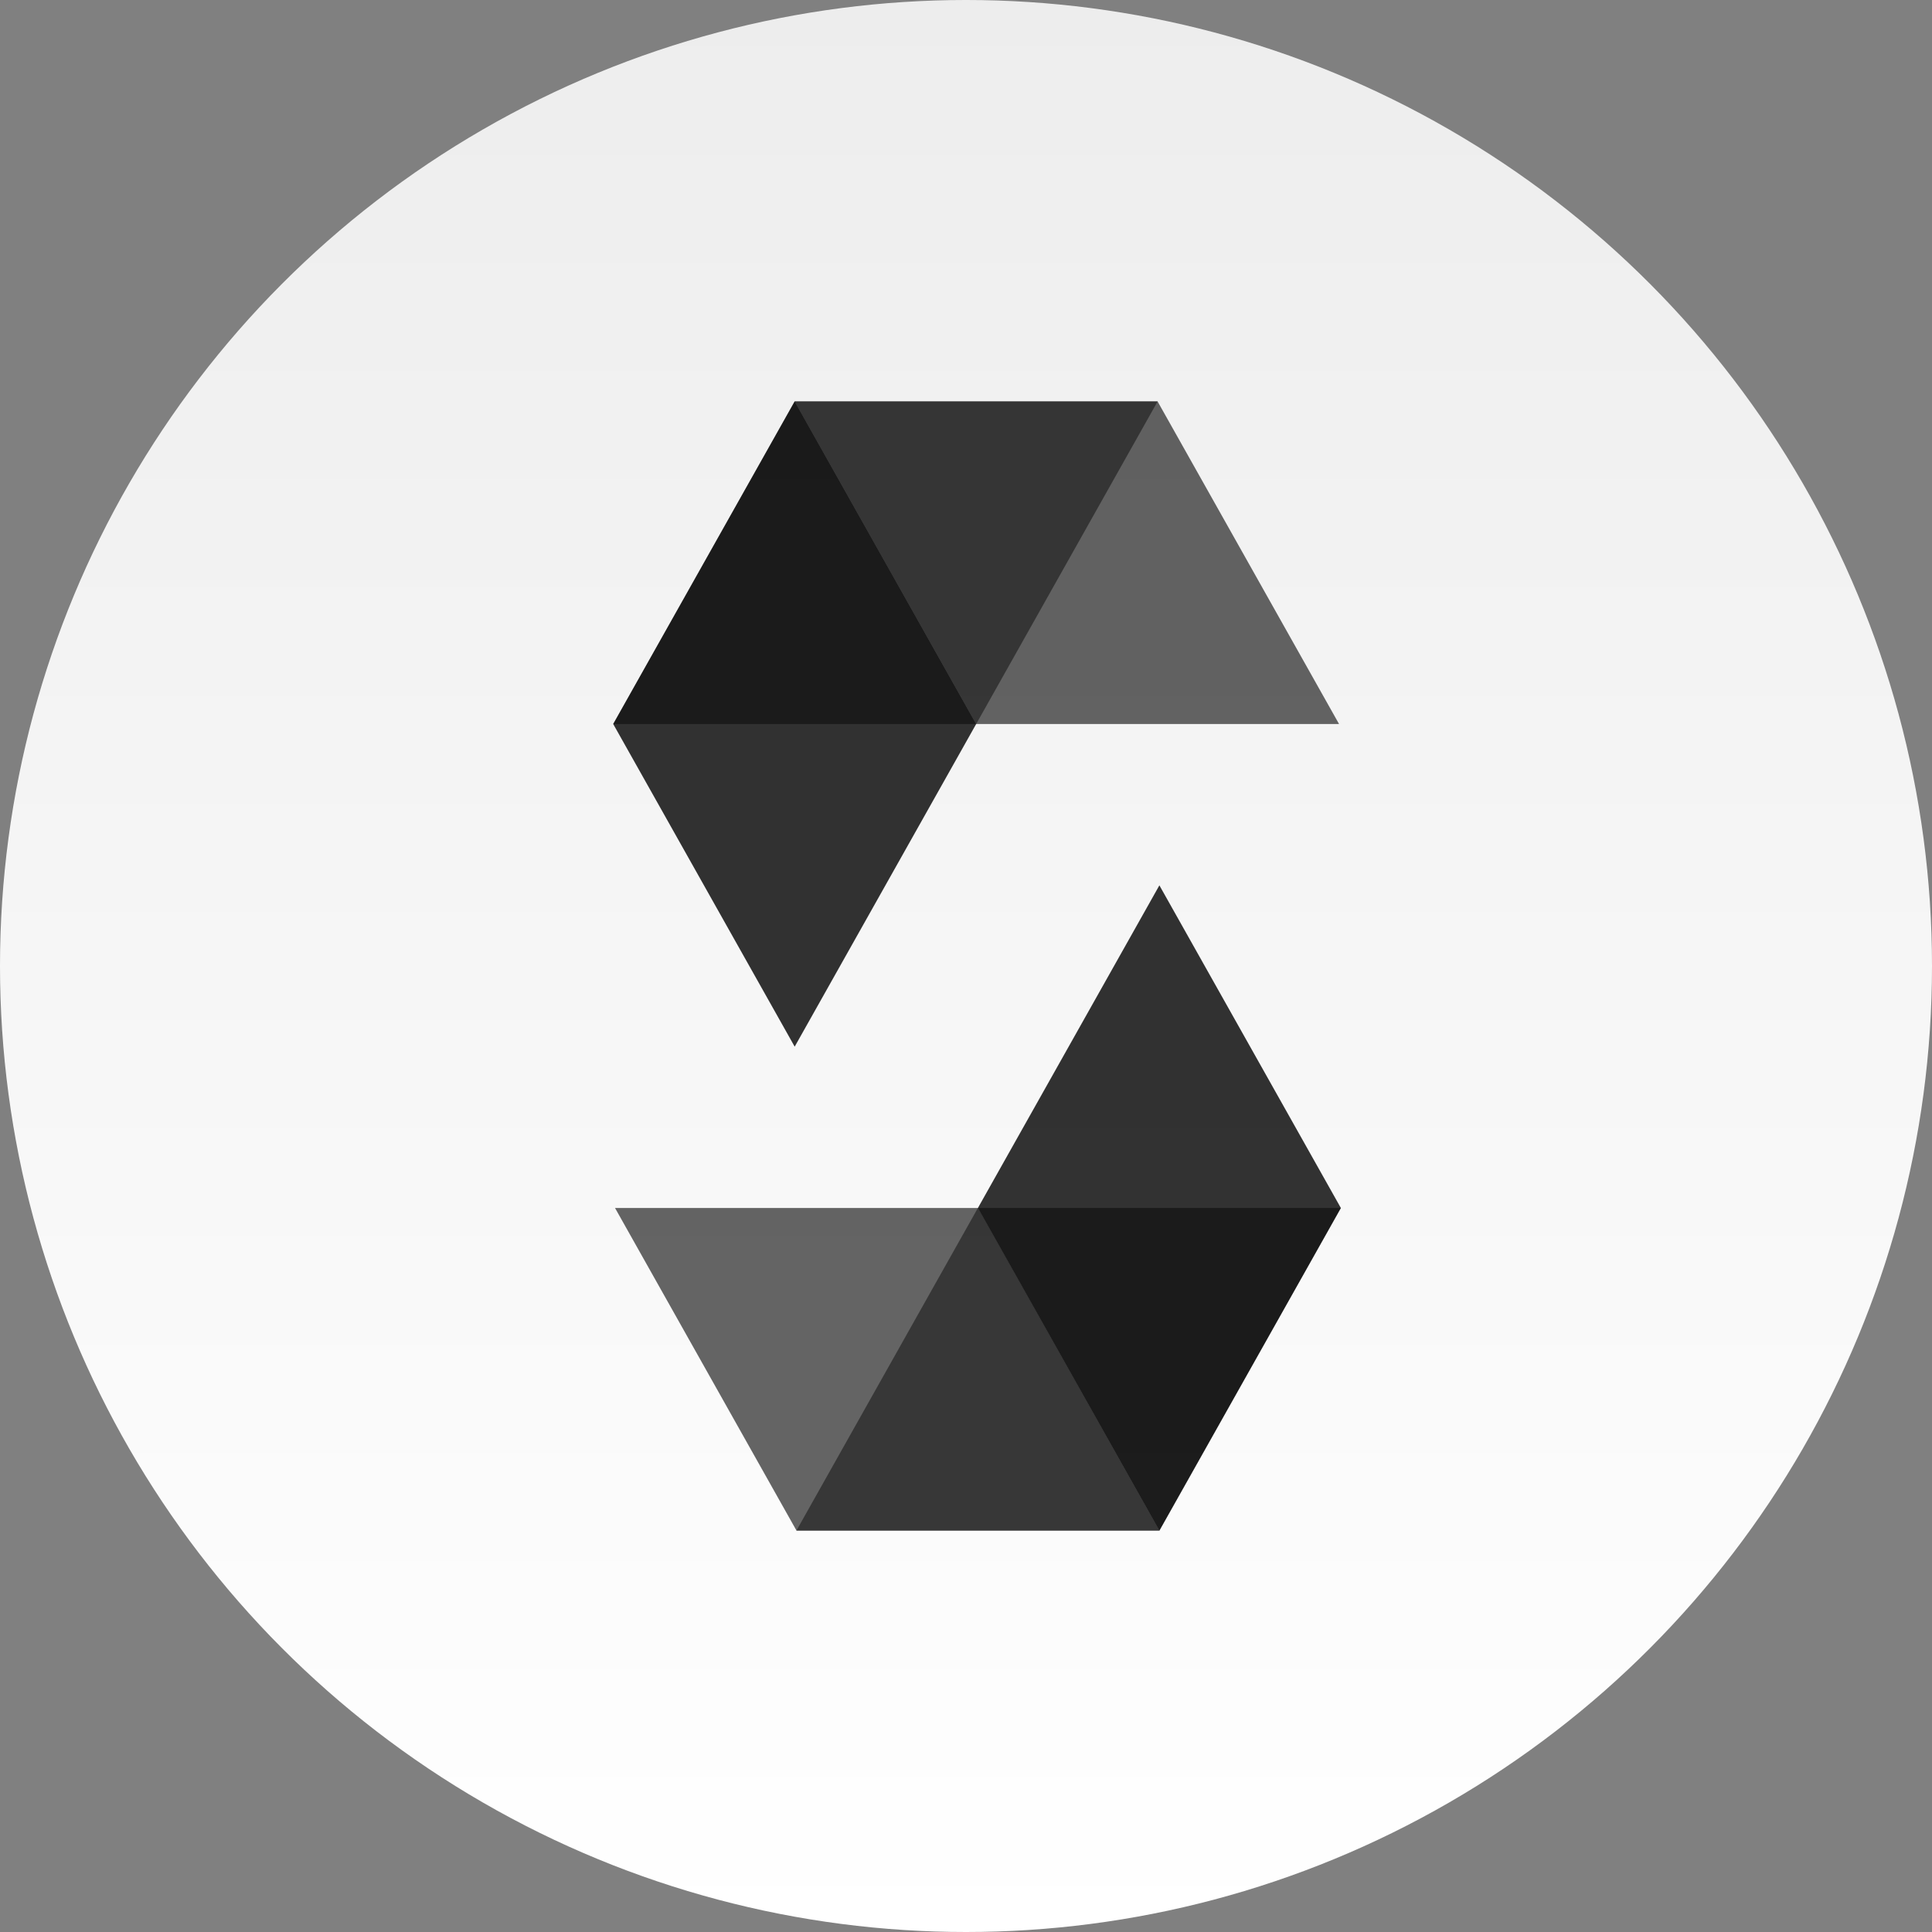 <svg xmlns="http://www.w3.org/2000/svg" xmlns:xlink="http://www.w3.org/1999/xlink" width="100" height="100" viewBox="0 0 134 134">
  <rect x="0" y="0" width="134" height="134" fill="#808080" stroke="none"/>
  <defs>
    <linearGradient id="linear-gradient" x1="0.5" x2="0.5" y2="1" gradientUnits="objectBoundingBox">
      <stop offset="0" stop-color="#ededed"/>
      <stop offset="1" stop-color="#fff"/>
    </linearGradient>
  </defs>
  <g id="Group_7880" data-name="Group 7880" transform="translate(-428 -4439)">
    <circle id="Ellipse_62" data-name="Ellipse 62" cx="67" cy="67" r="67" transform="translate(428 4439)" fill="url(#linear-gradient)"/>
    <g id="solidity-svgrepo-com" transform="translate(463.554 4464.84)">
      <path id="Path_49629" data-name="Path 49629" d="M44.738,2,32.151,24.377H6.977L19.564,2H44.738" opacity="0.45"/>
      <path id="Path_49630" data-name="Path 49630" d="M11.52,44.377,24.107,22H49.281L36.694,44.377H11.52" transform="translate(8.164 35.943)" opacity="0.45"/>
      <path id="Path_49631" data-name="Path 49631" d="M24.062,24.377H49.236L36.649,2H11.475Z" transform="translate(8.084)" opacity="0.6"/>
      <path id="Path_49632" data-name="Path 49632" d="M32.2,22H7.022L19.609,44.377H44.783Z" transform="translate(0.081 35.943)" opacity="0.6"/>
      <path id="Path_49633" data-name="Path 49633" d="M19.564,46.754,32.151,24.377,19.564,2,6.977,24.377Z" transform="translate(0)" opacity="0.8"/>
      <path id="Path_49634" data-name="Path 49634" d="M28.607,14,16.02,36.377,28.607,58.754,41.194,36.377Z" transform="translate(16.252 21.566)" opacity="0.8"/>
    </g>
  </g>
</svg>
